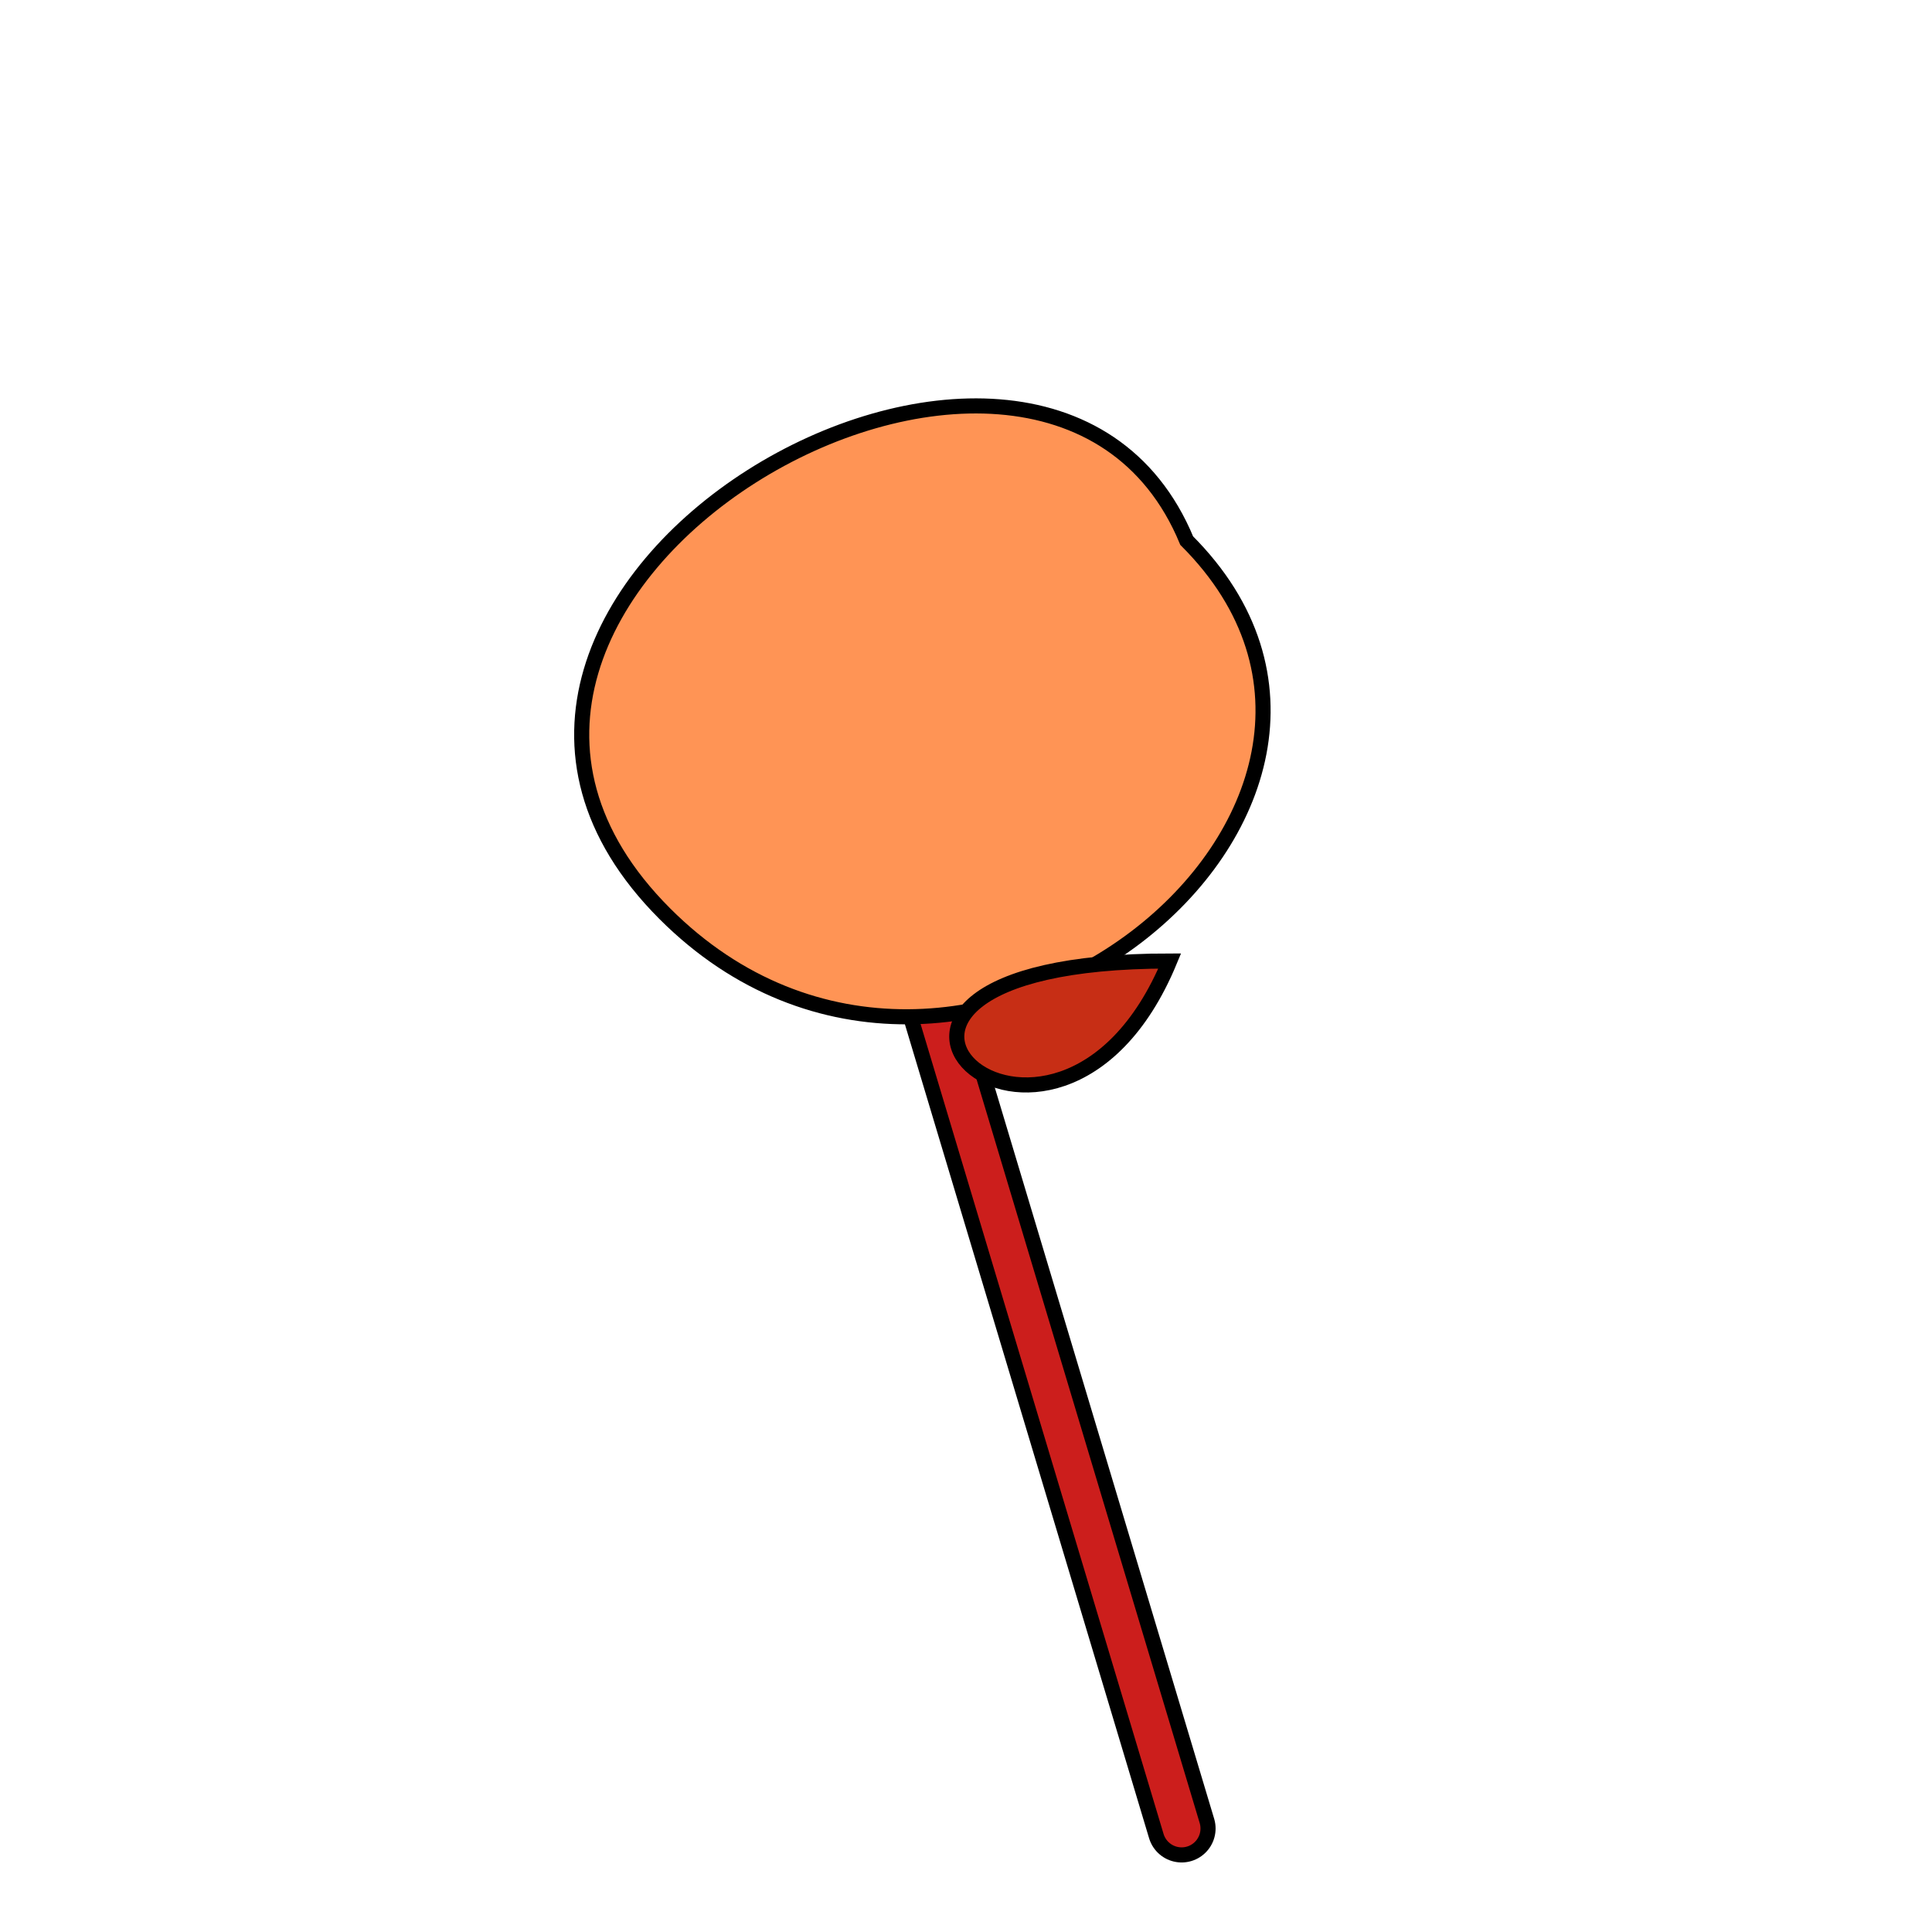 <svg xmlns="http://www.w3.org/2000/svg" version="1.1" xmlns:xlink="http://www.w3.org/1999/xlink" xmlns:svgjs="http://svgjs.com/svgjs" width="512" height="512" viewBox="-256 -256 512 512"><defs id="SvgjsDefs176845"></defs><line id="SvgjsLine176846" x1="57.143" y1="228.571" x2="-28.571" y2="-57.143" stroke-linecap="round" stroke="#000000" stroke-width="18"></line><line id="SvgjsLine176847" x1="57.143" y1="228.571" x2="-28.571" y2="-57.143" stroke-linecap="round" stroke="#cc1e1c" stroke-width="10"></line><path id="SvgjsPath176848" d="M-79.807 -13.848 C-2.026 63.934 129.199 -42.02 58.488 -112.73 20.22 -205.118 -164.66 -98.701 -79.807 -13.848 Z" stroke="#000000" fill="#ff9455" stroke-width="4" stroke-linecap="round"></path><path id="SvgjsPath176849" d="M53.984 -1.325 C23.369 72.585 -56.016 -1.325 53.984 -1.325 Z" stroke="#000000" fill="#c72e15" stroke-width="4" stroke-linecap="round"></path></svg>